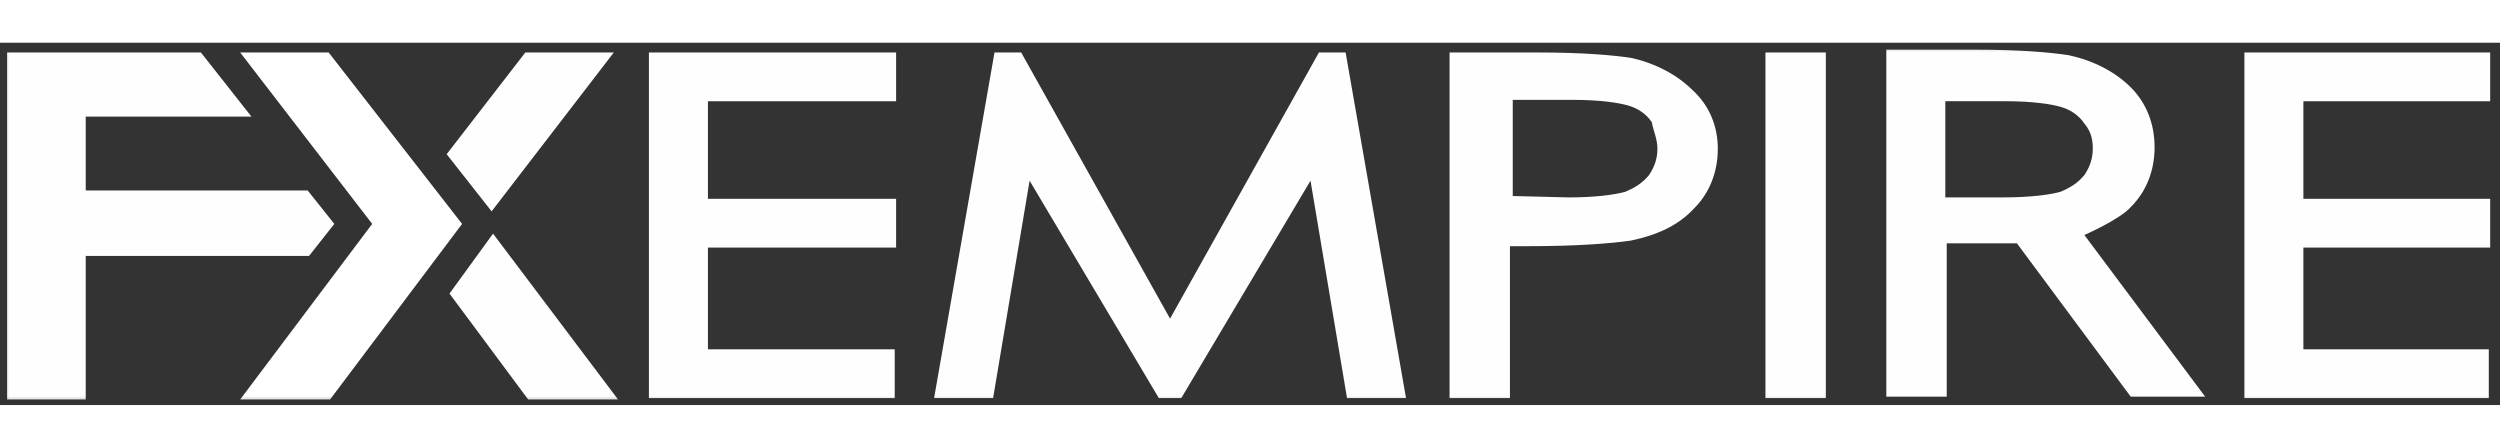<svg width="134" height="24" viewBox="0 0 138 20" fill="none" xmlns="http://www.w3.org/2000/svg">
  <rect x="0" y="0" width="138" height="20" fill="#333333" stroke="none"/>
  <g clip-path="url(#clip0_191_67235)">
    <mask id="mask0_191_67235" style="mask-type:luminance" maskUnits="userSpaceOnUse" x="0" y="0"
          width="138" height="20">
      <path d="M138 0H0V20H138V0Z" fill="white"/>
    </mask>
    <g mask="url(#mask0_191_67235)">
      <path
        d="M91.49 5.847C91.49 6.385 91.335 6.847 91.025 7.308C90.637 7.77 90.249 8.001 89.707 8.231C89.164 8.385 88.079 8.539 86.606 8.539L83.504 8.462V3.154H86.838C88.311 3.154 89.319 3.308 89.862 3.462C90.404 3.616 90.87 3.924 91.18 4.385C91.257 4.847 91.49 5.308 91.49 5.847ZM93.428 2.616C92.575 1.77 91.412 1.154 90.094 0.847C89.086 0.693 87.458 0.539 84.9 0.539H80.016V19.616H83.349V11.231H84.357C87.071 11.231 88.931 11.078 90.017 10.924C91.49 10.616 92.653 10.078 93.505 9.154C94.358 8.308 94.823 7.154 94.823 5.847C94.823 4.616 94.358 3.462 93.428 2.616Z"
        fill="#FEFEFE"/>
      <path d="M97.453 0.539V1.001V19.616H100.786V0.539H97.453Z" fill="#FEFEFE"/>
      <path
        d="M35.82 0.539V19.616H49.388V16.924H39.077V11.308H49.465V8.616H39.077V3.231H49.465V0.539H35.82Z"
        fill="#FEFEFE"/>
      <path
        d="M123.891 0.539V19.616H137.381V16.924H127.147V11.308H137.458V8.616H127.147V3.231H137.458V0.539H123.891Z"
        fill="#FEFEFE"/>
      <path
        d="M107.381 8.537V3.229H110.715C112.188 3.229 113.196 3.383 113.739 3.537C114.281 3.691 114.746 3.998 115.057 4.46C115.444 4.921 115.522 5.383 115.522 5.844C115.522 6.383 115.367 6.844 115.057 7.306C114.669 7.767 114.281 7.998 113.739 8.229C113.196 8.383 112.11 8.537 110.637 8.537H107.381ZM115.057 10.614C115.057 10.614 116.995 9.767 117.615 9.075C118.468 8.229 118.933 7.075 118.933 5.767C118.933 4.46 118.468 3.306 117.615 2.46C116.762 1.614 115.599 0.998 114.204 0.691C113.196 0.537 111.568 0.383 109.009 0.383H104.125V19.537H107.459V11.075H111.335L117.615 19.537H121.724L115.057 10.614Z"
        fill="#FEFEFE"/>
      <path
        d="M4.732 11.77H17.059L18.455 10.001L16.982 8.154H4.732V4.078H13.88L11.089 0.539H0.391V19.693H4.732V11.77Z"
        fill="#FEFEFE"/>
      <path
        d="M18.22 19.693L25.507 10.001L18.142 0.539H13.258L20.545 10.001L13.258 19.693H18.22Z"
        fill="white"/>
      <path d="M27.216 10.539L24.812 13.847L29.154 19.693H34.116L27.216 10.539Z"
            fill="#FEFEFE"/>
      <path d="M27.137 9.308L33.882 0.539H28.998L24.656 6.154L27.137 9.308Z"
            fill="#FEFEFE"/>
      <path
        d="M74.278 0.539H72.805L64.587 15.231L56.369 0.539H54.896L51.562 19.616H54.819L56.834 7.616L63.967 19.616H65.207L72.34 7.616L74.356 19.616H77.612L74.278 0.539Z"
        fill="#FEFEFE"/>
    </g>
  </g>
  <defs>
    <clipPath id="clip0_191_67235">
      <rect width="138" height="20" fill="white"/>
    </clipPath>
  </defs>
</svg>
